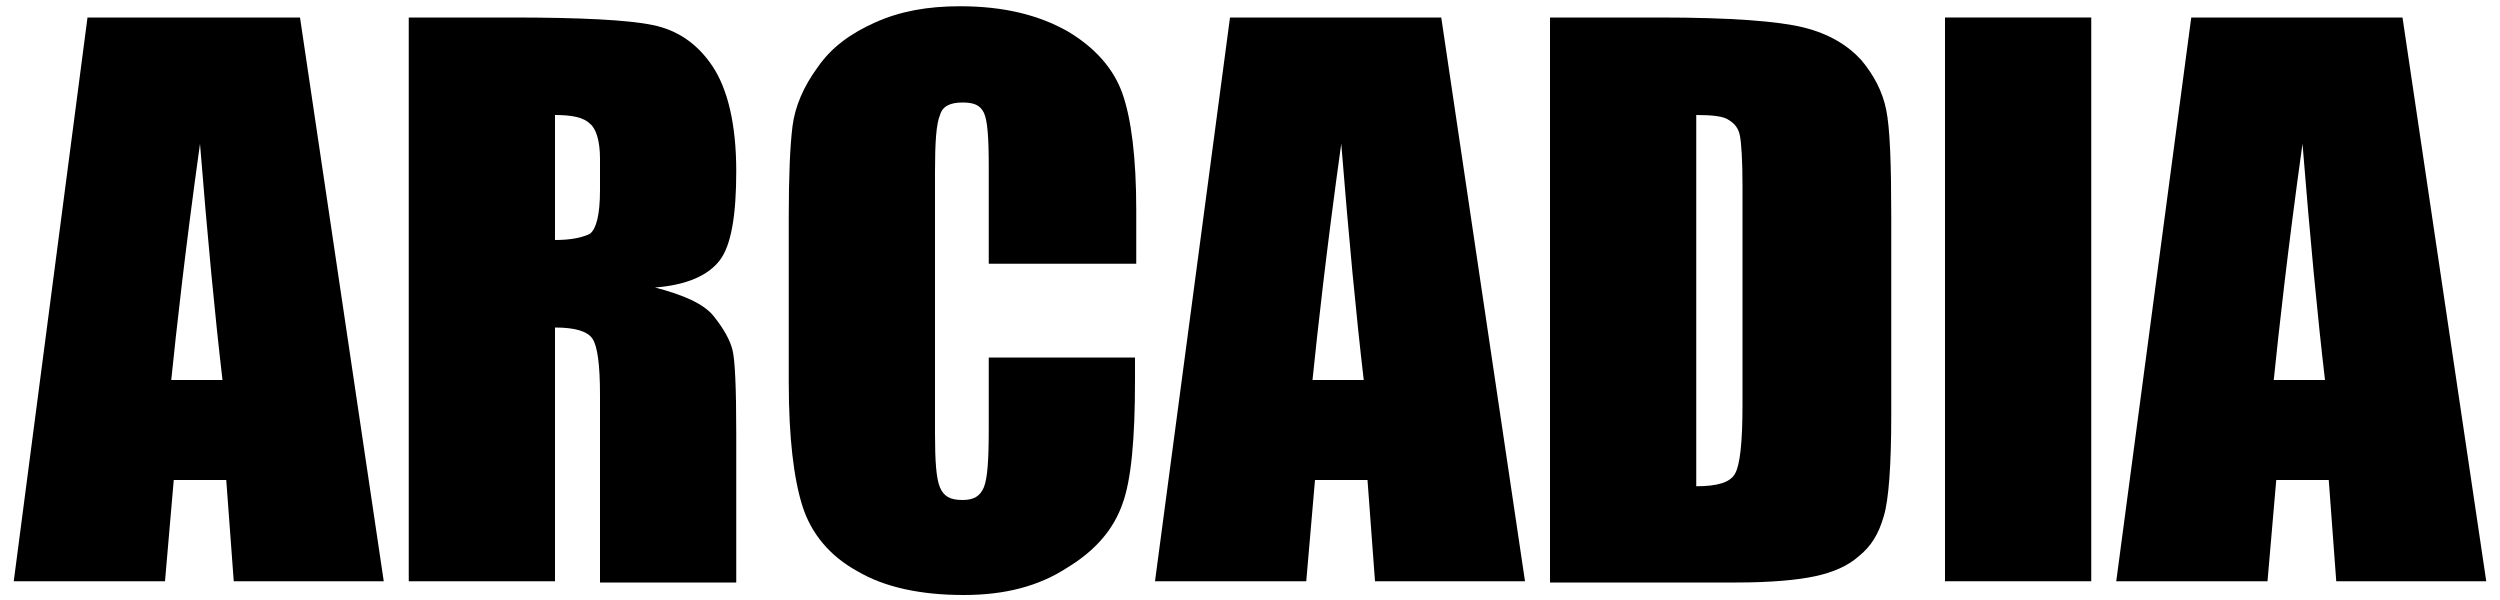 <?xml version="1.0" encoding="utf-8"?>
<!-- Generator: Adobe Illustrator 22.1.0, SVG Export Plug-In . SVG Version: 6.00 Build 0)  -->
<svg version="1.1" id="Layer_1" xmlns="http://www.w3.org/2000/svg" xmlns:xlink="http://www.w3.org/1999/xlink" x="0px" y="0px"
	 viewBox="0 0 200 48" style="enable-background:new 0 0 200 48;" xml:space="preserve">
<g>
	<path d="M-609.2,7.1l6.9,46.7h-12.4l-0.7-8.4h-4.3l-0.7,8.4H-633l6.2-46.7H-609.2z M-615.7,37.2c-0.6-5.3-1.2-11.8-1.9-19.6
		c-1.2,8.9-2,15.5-2.3,19.6H-615.7z"/>
	<path d="M-600.2,7.1h8.6c5.7,0,9.6,0.2,11.6,0.7c2,0.4,3.7,1.6,5,3.4c1.3,1.8,1.9,4.7,1.9,8.7c0,3.6-0.5,6.1-1.4,7.3
		c-0.9,1.3-2.7,2-5.3,2.3c2.4,0.6,4,1.4,4.8,2.4c0.8,1,1.3,1.9,1.5,2.8c0.2,0.8,0.3,3.1,0.3,6.9v12.3h-11.3V38.3
		c0-2.5-0.2-4.1-0.6-4.6c-0.4-0.6-1.4-0.9-3.1-0.9v21.1h-12.2V7.1z M-588.1,15.1v10.4c1.4,0,2.3-0.2,2.9-0.6
		c0.5-0.4,0.8-1.6,0.8-3.7v-2.6c0-1.5-0.3-2.5-0.8-2.9C-585.7,15.4-586.7,15.1-588.1,15.1z"/>
	<path d="M-540,27.5h-12.2v-8.1c0-2.4-0.1-3.8-0.4-4.4c-0.3-0.6-0.8-0.9-1.7-0.9c-1,0-1.6,0.4-1.9,1.1c-0.3,0.7-0.4,2.3-0.4,4.6
		v21.7c0,2.3,0.1,3.8,0.4,4.4c0.3,0.7,0.9,1,1.8,1c0.9,0,1.5-0.3,1.8-1c0.3-0.7,0.4-2.3,0.4-4.9v-5.9h12.2V37c0,4.8-0.3,8.3-1,10.3
		c-0.7,2-2.2,3.8-4.5,5.3c-2.3,1.5-5.2,2.3-8.6,2.3c-3.6,0-6.5-0.6-8.8-1.9c-2.3-1.3-3.8-3.1-4.6-5.4c-0.8-2.3-1.1-5.7-1.1-10.3
		V23.6c0-3.4,0.1-5.9,0.3-7.6c0.2-1.7,0.9-3.3,2.1-4.9c1.1-1.6,2.7-2.8,4.8-3.7c2-0.9,4.4-1.3,7-1.3c3.6,0,6.5,0.7,8.9,2.1
		c2.3,1.4,3.9,3.1,4.6,5.2c0.7,2.1,1.1,5.3,1.1,9.6V27.5z"/>
	<path d="M-514.7,7.1l6.9,46.7h-12.4l-0.7-8.4h-4.3l-0.7,8.4h-12.6l6.2-46.7H-514.7z M-521.1,37.2c-0.6-5.3-1.2-11.8-1.9-19.6
		c-1.2,8.9-2,15.5-2.3,19.6H-521.1z"/>
	<path d="M-505.7,7.1h9.1c5.9,0,9.8,0.3,11.9,0.8c2.1,0.5,3.6,1.4,4.7,2.7c1.1,1.2,1.8,2.6,2,4.1c0.3,1.5,0.4,4.5,0.4,8.9V40
		c0,4.2-0.2,7-0.6,8.4c-0.4,1.4-1.1,2.5-2.1,3.3c-1,0.8-2.2,1.4-3.6,1.7c-1.4,0.3-3.6,0.5-6.5,0.5h-15.3V7.1z M-493.5,15.1v30.7
		c1.8,0,2.8-0.4,3.2-1.1c0.4-0.7,0.6-2.6,0.6-5.7V20.9c0-2.1-0.1-3.5-0.2-4.1c-0.1-0.6-0.4-1-0.9-1.3
		C-491.3,15.3-492.2,15.1-493.5,15.1z"/>
	<path d="M-460.8,7.1v46.7H-473V7.1H-460.8z"/>
	<path d="M-434.9,7.1l6.9,46.7h-12.4l-0.7-8.4h-4.3l-0.7,8.4h-12.6l6.2-46.7H-434.9z M-441.4,37.2c-0.6-5.3-1.2-11.8-1.9-19.6
		c-1.2,8.9-2,15.5-2.3,19.6H-441.4z"/>
</g>
<g>
	<path d="M-314.8,24.9l2.4,16.2h-4.3l-0.2-2.9h-1.5l-0.3,2.9h-4.4l2.1-16.2H-314.8z M-317,35.3c-0.2-1.8-0.4-4.1-0.6-6.8
		c-0.4,3.1-0.7,5.4-0.8,6.8H-317z"/>
	<path d="M-311.6,24.9h3c2,0,3.3,0.1,4,0.2c0.7,0.2,1.3,0.5,1.7,1.2c0.4,0.6,0.7,1.6,0.7,3c0,1.3-0.2,2.1-0.5,2.5
		c-0.3,0.4-0.9,0.7-1.8,0.8c0.8,0.2,1.4,0.5,1.7,0.8c0.3,0.3,0.5,0.7,0.5,1c0.1,0.3,0.1,1.1,0.1,2.4v4.3h-3.9v-5.4
		c0-0.9-0.1-1.4-0.2-1.6c-0.1-0.2-0.5-0.3-1.1-0.3v7.3h-4.2V24.9z M-307.4,27.7v3.6c0.5,0,0.8-0.1,1-0.2c0.2-0.1,0.3-0.6,0.3-1.3
		v-0.9c0-0.5-0.1-0.8-0.3-1C-306.6,27.8-307,27.7-307.4,27.7z"/>
	<path d="M-290.8,32h-4.2v-2.8c0-0.8,0-1.3-0.1-1.5c-0.1-0.2-0.3-0.3-0.6-0.3c-0.3,0-0.6,0.1-0.7,0.4c-0.1,0.2-0.1,0.8-0.1,1.6v7.5
		c0,0.8,0,1.3,0.1,1.5c0.1,0.2,0.3,0.4,0.6,0.4c0.3,0,0.5-0.1,0.6-0.4c0.1-0.2,0.1-0.8,0.1-1.7v-2h4.2v0.6c0,1.7-0.1,2.9-0.4,3.6
		c-0.2,0.7-0.8,1.3-1.6,1.8c-0.8,0.5-1.8,0.8-3,0.8c-1.2,0-2.2-0.2-3-0.7s-1.3-1.1-1.6-1.9c-0.3-0.8-0.4-2-0.4-3.6v-4.7
		c0-1.2,0-2,0.1-2.6c0.1-0.6,0.3-1.1,0.7-1.7c0.4-0.5,0.9-1,1.6-1.3c0.7-0.3,1.5-0.5,2.4-0.5c1.2,0,2.3,0.2,3.1,0.7
		c0.8,0.5,1.3,1.1,1.6,1.8c0.3,0.7,0.4,1.8,0.4,3.3V32z"/>
	<path d="M-282,24.9l2.4,16.2h-4.3l-0.2-2.9h-1.5l-0.3,2.9h-4.4l2.1-16.2H-282z M-284.2,35.3c-0.2-1.8-0.4-4.1-0.6-6.8
		c-0.4,3.1-0.7,5.4-0.8,6.8H-284.2z"/>
	<path d="M-278.9,24.9h3.1c2,0,3.4,0.1,4.1,0.3c0.7,0.2,1.3,0.5,1.6,0.9c0.4,0.4,0.6,0.9,0.7,1.4c0.1,0.5,0.1,1.6,0.1,3.1v5.7
		c0,1.5-0.1,2.4-0.2,2.9c-0.1,0.5-0.4,0.9-0.7,1.1c-0.3,0.3-0.8,0.5-1.3,0.6s-1.3,0.2-2.3,0.2h-5.3V24.9z M-274.7,27.7v10.6
		c0.6,0,1-0.1,1.1-0.4c0.1-0.2,0.2-0.9,0.2-2v-6.3c0-0.7,0-1.2-0.1-1.4c0-0.2-0.2-0.4-0.3-0.5C-273.9,27.7-274.2,27.7-274.7,27.7z"
		/>
	<path d="M-263.4,24.9v16.2h-4.2V24.9H-263.4z"/>
	<path d="M-254.4,24.9l2.4,16.2h-4.3l-0.2-2.9h-1.5l-0.3,2.9h-4.4l2.1-16.2H-254.4z M-256.6,35.3c-0.2-1.8-0.4-4.1-0.6-6.8
		c-0.4,3.1-0.7,5.4-0.8,6.8H-256.6z"/>
</g>
<g>
	<path d="M-152.1,24.2l2.6,17.6h-4.7l-0.2-3.2h-1.6l-0.3,3.2h-4.7l2.3-17.6H-152.1z M-154.5,35.5c-0.2-2-0.5-4.4-0.7-7.4
		c-0.5,3.4-0.8,5.8-0.9,7.4H-154.5z"/>
	<path d="M-148.7,24.2h3.2c2.2,0,3.6,0.1,4.4,0.2c0.8,0.2,1.4,0.6,1.9,1.3c0.5,0.7,0.7,1.8,0.7,3.3c0,1.4-0.2,2.3-0.5,2.8
		c-0.3,0.5-1,0.8-2,0.8c0.9,0.2,1.5,0.5,1.8,0.9c0.3,0.4,0.5,0.7,0.6,1c0.1,0.3,0.1,1.2,0.1,2.6v4.6h-4.2v-5.8
		c0-0.9-0.1-1.5-0.2-1.7c-0.1-0.2-0.5-0.3-1.2-0.3v7.9h-4.6V24.2z M-144.1,27.2v3.9c0.5,0,0.9-0.1,1.1-0.2c0.2-0.1,0.3-0.6,0.3-1.4
		v-1c0-0.6-0.1-0.9-0.3-1.1C-143.2,27.3-143.6,27.2-144.1,27.2z"/>
	<path d="M-126.1,31.9h-4.6v-3.1c0-0.9,0-1.4-0.1-1.7c-0.1-0.2-0.3-0.3-0.6-0.3c-0.4,0-0.6,0.1-0.7,0.4c-0.1,0.3-0.2,0.8-0.2,1.7
		v8.2c0,0.9,0.1,1.4,0.2,1.7c0.1,0.3,0.3,0.4,0.7,0.4c0.3,0,0.6-0.1,0.7-0.4c0.1-0.3,0.2-0.9,0.2-1.8v-2.2h4.6v0.7
		c0,1.8-0.1,3.1-0.4,3.9c-0.3,0.8-0.8,1.4-1.7,2c-0.9,0.6-2,0.9-3.2,0.9c-1.3,0-2.4-0.2-3.3-0.7c-0.9-0.5-1.4-1.2-1.7-2
		c-0.3-0.9-0.4-2.1-0.4-3.9v-5.1c0-1.3,0-2.2,0.1-2.8c0.1-0.6,0.3-1.2,0.8-1.8c0.4-0.6,1-1,1.8-1.4c0.8-0.3,1.6-0.5,2.6-0.5
		c1.3,0,2.5,0.3,3.3,0.8c0.9,0.5,1.4,1.2,1.7,1.9c0.3,0.8,0.4,2,0.4,3.6V31.9z"/>
	<path d="M-116.6,24.2l2.6,17.6h-4.7l-0.2-3.2h-1.6l-0.3,3.2h-4.7l2.3-17.6H-116.6z M-119,35.5c-0.2-2-0.5-4.4-0.7-7.4
		c-0.5,3.4-0.8,5.8-0.9,7.4H-119z"/>
	<path d="M-113.2,24.2h3.4c2.2,0,3.7,0.1,4.5,0.3c0.8,0.2,1.4,0.5,1.8,1c0.4,0.5,0.7,1,0.8,1.5c0.1,0.6,0.2,1.7,0.2,3.3v6.1
		c0,1.6-0.1,2.6-0.2,3.2c-0.1,0.5-0.4,0.9-0.8,1.2c-0.4,0.3-0.8,0.5-1.4,0.6c-0.5,0.1-1.4,0.2-2.4,0.2h-5.8V24.2z M-108.6,27.2v11.5
		c0.7,0,1.1-0.1,1.2-0.4c0.2-0.3,0.2-1,0.2-2.2v-6.8c0-0.8,0-1.3-0.1-1.5c-0.1-0.2-0.2-0.4-0.3-0.5
		C-107.8,27.3-108.1,27.2-108.6,27.2z"/>
	<path d="M-96.3,24.2v17.6h-4.6V24.2H-96.3z"/>
	<path d="M-86.6,24.2l2.6,17.6h-4.7l-0.2-3.2h-1.6l-0.3,3.2h-4.7l2.3-17.6H-86.6z M-89,35.5c-0.2-2-0.5-4.4-0.7-7.4
		c-0.5,3.4-0.8,5.8-0.9,7.4H-89z"/>
</g>
<g>
	<path d="M24,1.4l6.7,45.1h-12l-0.6-8.1h-4.2l-0.7,8.1H1.1L7,1.4H24z M17.8,30.4C17.2,25.3,16.6,19,16,11.5
		c-1.2,8.6-1.9,15-2.3,18.9H17.8z"/>
	<path d="M32.7,1.4H41c5.5,0,9.3,0.2,11.2,0.6c2,0.4,3.6,1.5,4.8,3.3c1.2,1.8,1.9,4.6,1.9,8.4c0,3.5-0.4,5.9-1.3,7.1
		C56.7,22,55,22.8,52.4,23c2.3,0.6,3.9,1.3,4.7,2.3c0.8,1,1.3,1.9,1.5,2.7c0.2,0.8,0.3,3,0.3,6.7v11.9H48v-15c0-2.4-0.2-3.9-0.6-4.5
		c-0.4-0.6-1.4-0.9-3-0.9v20.3H32.7V1.4z M44.4,9.2v10c1.3,0,2.2-0.2,2.8-0.5c0.5-0.4,0.8-1.5,0.8-3.5v-2.5c0-1.4-0.3-2.4-0.8-2.8
		C46.7,9.4,45.8,9.2,44.4,9.2z"/>
	<path d="M90.8,21.1H79.1v-7.8c0-2.3-0.1-3.7-0.4-4.3c-0.3-0.6-0.8-0.8-1.7-0.8c-1,0-1.6,0.3-1.8,1c-0.3,0.7-0.4,2.2-0.4,4.5v21
		c0,2.2,0.1,3.6,0.4,4.3c0.3,0.7,0.8,1,1.8,1c0.9,0,1.4-0.3,1.7-1c0.3-0.7,0.4-2.2,0.4-4.7v-5.7h11.7v1.8c0,4.7-0.3,8-1,9.9
		c-0.7,2-2.1,3.7-4.4,5.1c-2.3,1.5-5,2.2-8.3,2.2c-3.4,0-6.3-0.6-8.5-1.9c-2.2-1.2-3.7-3-4.4-5.2c-0.7-2.2-1.1-5.5-1.1-9.9V17.4
		c0-3.3,0.1-5.7,0.3-7.3c0.2-1.6,0.9-3.2,2-4.7C66.5,3.8,68,2.7,70,1.8c2-0.9,4.2-1.3,6.8-1.3c3.5,0,6.3,0.7,8.6,2
		c2.2,1.3,3.7,3,4.4,5c0.7,2,1.1,5.1,1.1,9.3V21.1z"/>
	<path d="M115.3,1.4l6.7,45.1h-12l-0.6-8.1h-4.2l-0.7,8.1H92.4l6-45.1H115.3z M109.1,30.4c-0.6-5.1-1.2-11.4-1.8-18.9
		c-1.2,8.6-1.9,15-2.3,18.9H109.1z"/>
	<path d="M124,1.4h8.8c5.7,0,9.5,0.3,11.5,0.8c2,0.5,3.5,1.4,4.6,2.6c1,1.2,1.7,2.5,2,4c0.3,1.5,0.4,4.3,0.4,8.6v15.8
		c0,4-0.2,6.8-0.6,8.1c-0.4,1.4-1,2.4-2,3.2c-0.9,0.8-2.1,1.3-3.5,1.6c-1.4,0.3-3.5,0.5-6.3,0.5H124V1.4z M135.7,9.2v29.7
		c1.7,0,2.7-0.3,3.1-1c0.4-0.7,0.6-2.5,0.6-5.5V14.8c0-2-0.1-3.4-0.2-3.9c-0.1-0.6-0.4-1-0.9-1.3C137.9,9.3,137,9.2,135.7,9.2z"/>
	<path d="M167.3,1.4v45.1h-11.7V1.4H167.3z"/>
	<path d="M192.2,1.4l6.7,45.1h-12l-0.6-8.1h-4.2l-0.7,8.1h-12.1l6-45.1H192.2z M186,30.4c-0.6-5.1-1.2-11.4-1.8-18.9
		c-1.2,8.6-1.9,15-2.3,18.9H186z"/>
</g>
</svg>
